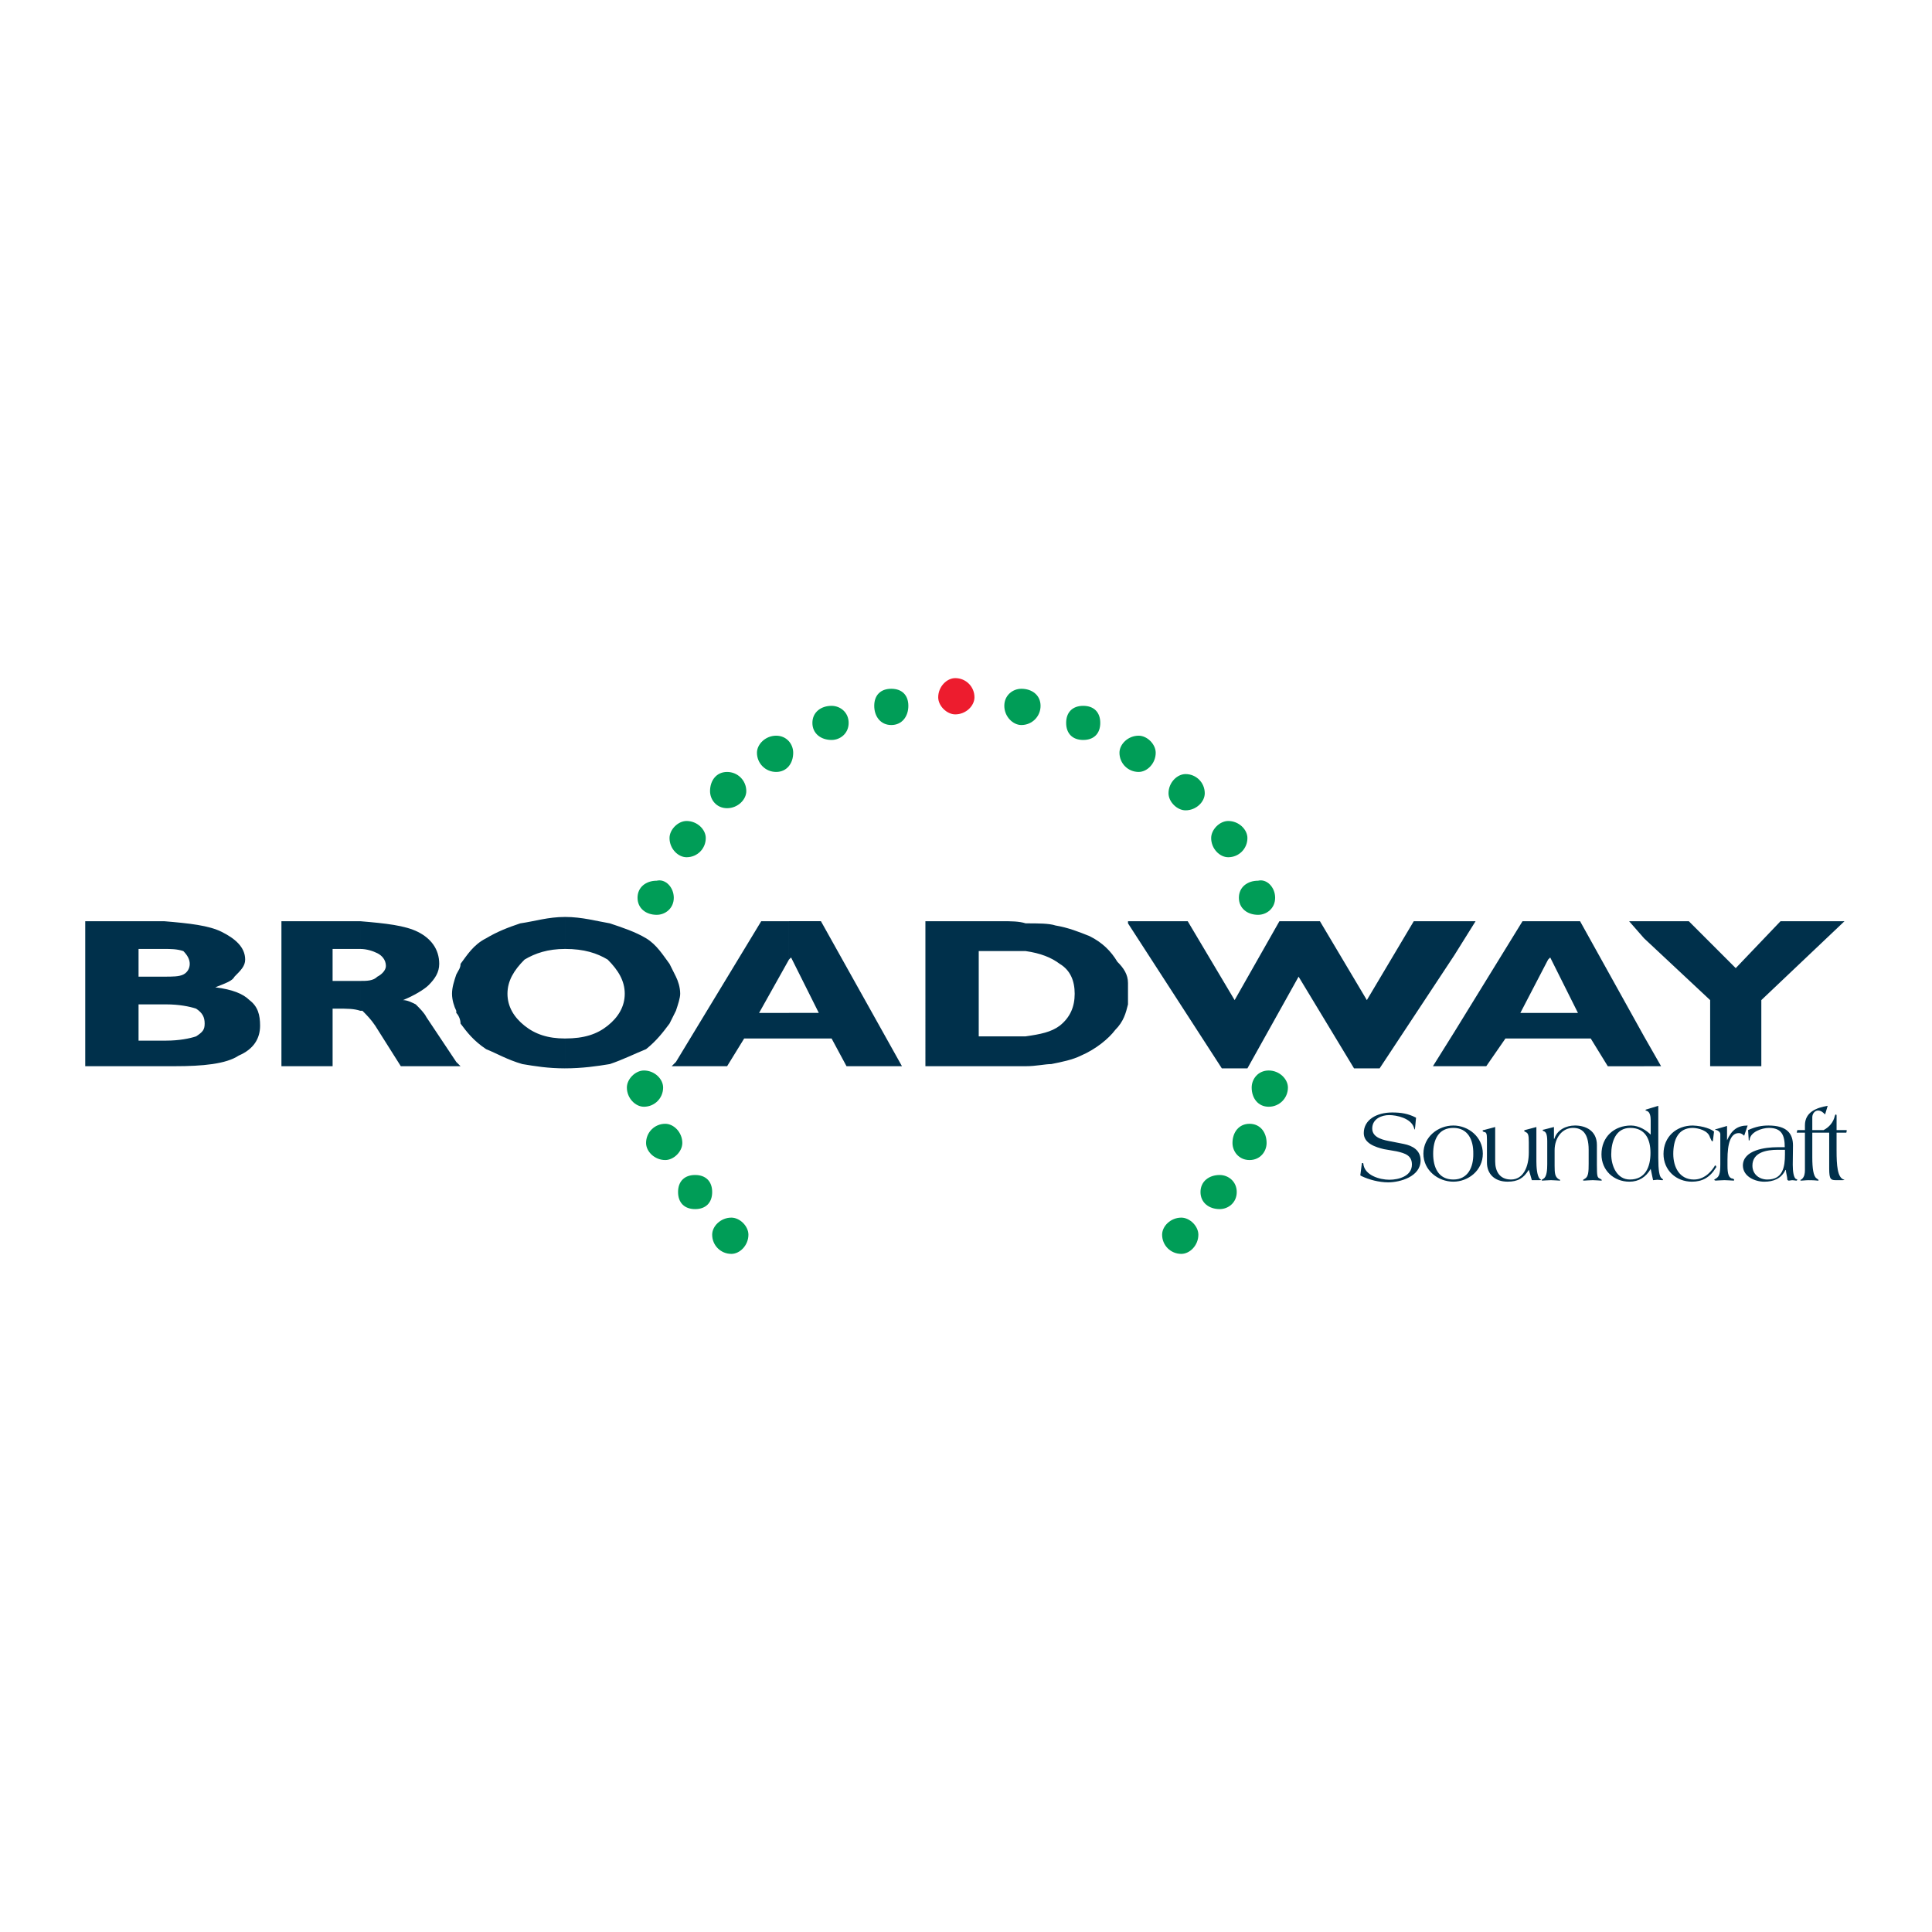 <?xml version="1.0" encoding="utf-8"?>
<!-- Generator: Adobe Illustrator 13.0.0, SVG Export Plug-In . SVG Version: 6.00 Build 14948)  -->
<!DOCTYPE svg PUBLIC "-//W3C//DTD SVG 1.0//EN" "http://www.w3.org/TR/2001/REC-SVG-20010904/DTD/svg10.dtd">
<svg version="1.0" id="Layer_1" xmlns="http://www.w3.org/2000/svg" xmlns:xlink="http://www.w3.org/1999/xlink" x="0px" y="0px"
	 width="192.756px" height="192.756px" viewBox="0 0 192.756 192.756" enable-background="new 0 0 192.756 192.756"
	 xml:space="preserve">
<g>
	<polygon fill-rule="evenodd" clip-rule="evenodd" fill="#FFFFFF" points="0,0 192.756,0 192.756,192.756 0,192.756 0,0 	"/>
	<path fill-rule="evenodd" clip-rule="evenodd" fill="#00304B" d="M170.622,106.377v-6.596l-6.595-6.169V91.91h4.467l4.681,4.681
		l4.468-4.681h6.383l-8.298,7.871v6.596H170.622L170.622,106.377z M164.027,106.377h1.701l-1.701-2.979V106.377L164.027,106.377z
		 M164.027,93.612l-1.49-1.702h1.49V93.612L164.027,93.612z M164.027,103.398l-6.383-11.488h-3.191v3.83l0.213-0.213l2.766,5.532
		h-2.979v2.553h4.255l1.702,2.766h3.617V103.398L164.027,103.398z M154.453,91.91v3.83l-2.766,5.319h2.766v2.553h-4.256
		l-1.914,2.766h-3.191v-3.404l6.808-11.062H154.453L154.453,91.91z M145.092,95.314l2.127-3.404h-2.127V95.314L145.092,95.314z
		 M145.092,91.91v3.404l-7.446,11.276h-2.554l-5.531-9.148l-5.105,9.148h-2.554l-9.361-14.467V91.91h5.958l4.68,7.871l4.468-7.871
		h4.043l4.681,7.871l4.681-7.871H145.092L145.092,91.91z M145.092,102.973l-2.128,3.404h2.128V102.973L145.092,102.973z
		 M112.54,100.207c0-0.426,0-0.639,0-1.062c0-0.426,0-0.639,0-1.064V100.207L112.54,100.207z M112.54,91.91v0.212V91.91
		L112.54,91.91L112.54,91.91z M112.54,98.08c0-0.852-0.425-1.489-1.063-2.127c-0.638-1.064-1.489-1.915-2.766-2.553
		c-1.063-0.426-2.128-0.851-3.404-1.064c-0.638-0.213-1.702-0.213-2.979-0.213v2.766c1.489,0.213,2.554,0.638,3.404,1.276
		c1.063,0.638,1.489,1.702,1.489,2.979c0,1.275-0.426,2.34-1.489,3.189c-0.851,0.639-1.915,0.852-3.404,1.064v2.979
		c1.063,0,1.915-0.213,2.554-0.213c1.063-0.213,2.127-0.426,2.978-0.85c1.489-0.639,2.767-1.703,3.404-2.555
		c0.852-0.85,1.064-1.701,1.276-2.553V98.08L112.54,98.08z M102.328,92.123v2.766c-0.213,0-0.639,0-1.063,0h-3.617v8.51h3.617
		c0.425,0,0.851,0,1.063,0v2.979c-0.639,0-1.276,0-2.34,0h-7.66V91.91h7.66C100.839,91.91,101.689,91.91,102.328,92.123
		L102.328,92.123z M78.713,103.611v-2.553h2.979l-2.766-5.532l-0.212,0.213v-3.83h3.191l8.084,14.467h-5.532l-1.489-2.766H78.713
		L78.713,103.611z M78.713,91.91v3.83l-2.979,5.319h2.979v2.553h-4.468l-1.702,2.766h-5.106v-0.426l8.51-14.041H78.713L78.713,91.91
		z M67.437,100.846c0.213-0.639,0.426-1.277,0.426-1.701c0-0.639-0.213-1.277-0.426-1.703V100.846L67.437,100.846z M67.437,97.441
		v3.404c-0.212,0.426-0.425,0.852-0.638,1.277c-0.638,0.85-1.276,1.701-2.34,2.553c-1.063,0.426-2.34,1.062-3.617,1.488
		c-1.276,0.213-2.766,0.426-4.468,0.426v-2.979c1.915,0,3.191-0.426,4.255-1.277c1.064-0.85,1.702-1.914,1.702-3.189
		c0-1.277-0.638-2.341-1.702-3.405c-1.063-0.638-2.34-1.064-4.255-1.064v-3.191c1.702,0,3.191,0.425,4.468,0.638
		c1.277,0.426,2.553,0.851,3.617,1.489c1.064,0.639,1.702,1.702,2.34,2.553C67.011,96.591,67.224,97.016,67.437,97.441
		L67.437,97.441z M67.437,105.951l-0.425,0.426h0.425V105.951L67.437,105.951z M56.374,91.485v3.191
		c-1.702,0-2.979,0.426-4.042,1.064c-1.063,1.063-1.702,2.127-1.702,3.405c0,1.275,0.639,2.34,1.702,3.189
		c1.064,0.852,2.34,1.277,4.042,1.277v2.979c-1.702,0-2.979-0.213-4.255-0.426c-1.489-0.426-2.553-1.062-3.617-1.488
		c-1.276-0.852-1.915-1.703-2.553-2.553c0-0.426-0.213-0.852-0.426-1.064v-3.83c0.213-0.425,0.426-0.638,0.426-1.063
		c0.638-0.851,1.276-1.915,2.553-2.553c1.064-0.638,2.127-1.063,3.404-1.489C53.395,91.91,54.671,91.485,56.374,91.485
		L56.374,91.485z M45.523,106.377h0.426l-0.426-0.426V106.377L45.523,106.377z M45.523,97.229v3.617
		c-0.212-0.426-0.425-1.064-0.425-1.701C45.098,98.506,45.311,97.867,45.523,97.229L45.523,97.229z M45.523,105.951l-2.979-4.467
		c-0.212-0.426-0.638-0.852-1.064-1.277c-0.425-0.213-0.851-0.426-1.276-0.426c1.063-0.424,2.127-1.062,2.553-1.488
		c0.638-0.639,1.064-1.277,1.064-2.128c0-1.489-0.852-2.553-2.128-3.191s-3.191-0.851-5.744-1.063v2.766
		c0.638,0,1.276,0.213,1.702,0.426c0.425,0.212,0.851,0.638,0.851,1.276c0,0.425-0.425,0.851-0.851,1.063
		c-0.426,0.426-1.064,0.426-1.702,0.426v2.979c0,0,0,0,0.213,0c0.425,0.426,0.851,0.852,1.276,1.488l2.553,4.043h5.531V105.951
		L45.523,105.951z M35.949,91.91v2.766c-0.213,0-0.213,0-0.213,0h-2.553v3.191h2.553c0,0,0,0,0.213,0v2.979
		c-0.638-0.213-1.277-0.213-2.34-0.213h-0.213c-0.212,0-0.212,0-0.212,0v5.744h-5.106V91.91h7.659
		C35.736,91.91,35.736,91.91,35.949,91.91L35.949,91.91z M16.376,106.377v-2.553h0.213c1.276,0,2.34-0.213,2.978-0.426
		c0.639-0.426,0.852-0.639,0.852-1.275c0-0.639-0.213-1.064-0.852-1.49c-0.638-0.213-1.702-0.426-2.978-0.426h-0.213v-2.766
		c0.851,0,1.489,0,1.915-0.213c0.426-0.213,0.639-0.638,0.639-1.063c0-0.425-0.213-0.851-0.639-1.276
		c-0.638-0.213-1.276-0.213-1.915-0.213V91.91c2.553,0.212,4.468,0.425,5.744,1.063s2.34,1.489,2.34,2.766
		c0,0.638-0.425,1.063-1.064,1.702c-0.212,0.426-0.851,0.639-1.915,1.064c1.702,0.213,2.766,0.639,3.404,1.275
		c0.851,0.639,1.064,1.49,1.064,2.553c0,1.277-0.638,2.342-2.127,2.98c-1.276,0.85-3.617,1.062-6.383,1.062H16.376L16.376,106.377z
		 M16.376,91.91v2.766c-0.213,0-0.213,0-0.213,0h-2.34v2.766h2.34c0,0,0,0,0.213,0v2.766h-2.553v3.617h2.553v2.553H8.504V91.91
		h7.446C15.95,91.91,16.163,91.91,16.376,91.91L16.376,91.91z"/>
	<path fill-rule="evenodd" clip-rule="evenodd" fill="#ED1C2E" d="M95.308,71.273c-0.851,0-1.703-0.851-1.703-1.702
		c0-1.063,0.852-1.915,1.703-1.915c1.063,0,1.915,0.851,1.915,1.915C97.222,70.422,96.371,71.273,95.308,71.273L95.308,71.273z"/>
	<path fill-rule="evenodd" clip-rule="evenodd" fill="#009D57" d="M88.925,72.336c-1.064,0-1.702-0.851-1.702-1.915
		s0.638-1.702,1.702-1.702s1.702,0.638,1.702,1.702S89.989,72.336,88.925,72.336L88.925,72.336z M82.968,73.826
		c-1.063,0-1.915-0.639-1.915-1.703c0-1.063,0.852-1.702,1.915-1.702c0.851,0,1.702,0.638,1.702,1.702
		C84.67,73.188,83.819,73.826,82.968,73.826L82.968,73.826z M77.436,77.017c-1.064,0-1.915-0.851-1.915-1.915
		c0-0.851,0.851-1.702,1.915-1.702s1.702,0.851,1.702,1.702C79.138,76.167,78.5,77.017,77.436,77.017L77.436,77.017z M72.543,80.634
		c-1.064,0-1.702-0.852-1.702-1.702c0-1.064,0.638-1.915,1.702-1.915c1.063,0,1.915,0.851,1.915,1.915
		C74.458,79.783,73.606,80.634,72.543,80.634L72.543,80.634z M68.5,85.527c-0.851,0-1.702-0.851-1.702-1.915
		c0-0.851,0.851-1.702,1.702-1.702c1.064,0,1.915,0.851,1.915,1.702C70.415,84.676,69.564,85.527,68.5,85.527L68.5,85.527z
		 M65.522,91.272c-1.064,0-1.915-0.639-1.915-1.702c0-1.064,0.851-1.702,1.915-1.702c0.851-0.213,1.702,0.638,1.702,1.702
		C67.224,90.633,66.373,91.272,65.522,91.272L65.522,91.272z M101.902,72.336c-0.851,0-1.702-0.851-1.702-1.915
		s0.852-1.702,1.702-1.702c1.064,0,1.915,0.638,1.915,1.702S102.967,72.336,101.902,72.336L101.902,72.336z M108.072,73.826
		c-1.063,0-1.702-0.639-1.702-1.703c0-1.063,0.639-1.702,1.702-1.702c1.064,0,1.702,0.638,1.702,1.702
		C109.774,73.188,109.137,73.826,108.072,73.826L108.072,73.826z M113.604,77.017c-1.064,0-1.915-0.851-1.915-1.915
		c0-0.851,0.851-1.702,1.915-1.702c0.851,0,1.701,0.851,1.701,1.702C115.306,76.167,114.455,77.017,113.604,77.017L113.604,77.017z
		 M118.285,80.847c-0.852,0-1.702-0.851-1.702-1.702c0-1.064,0.851-1.915,1.702-1.915c1.063,0,1.914,0.851,1.914,1.915
		C120.199,79.996,119.349,80.847,118.285,80.847L118.285,80.847z M122.54,85.527c-0.852,0-1.702-0.851-1.702-1.915
		c0-0.851,0.851-1.702,1.702-1.702c1.063,0,1.915,0.851,1.915,1.702C124.455,84.676,123.604,85.527,122.54,85.527L122.54,85.527z
		 M125.519,91.272c-1.063,0-1.915-0.639-1.915-1.702c0-1.064,0.852-1.702,1.915-1.702c0.851-0.213,1.702,0.638,1.702,1.702
		C127.221,90.633,126.369,91.272,125.519,91.272L125.519,91.272z M126.582,110.42c-1.063,0-1.702-0.852-1.702-1.916
		c0-0.85,0.639-1.701,1.702-1.701s1.915,0.852,1.915,1.701C128.497,109.568,127.646,110.42,126.582,110.42L126.582,110.42z
		 M124.667,115.738c-1.063,0-1.702-0.852-1.702-1.701c0-1.064,0.639-1.916,1.702-1.916c1.064,0,1.702,0.852,1.702,1.916
		C126.369,114.887,125.731,115.738,124.667,115.738L124.667,115.738z M121.688,120.633c-1.063,0-1.914-0.639-1.914-1.703
		s0.851-1.701,1.914-1.701c0.852,0,1.702,0.637,1.702,1.701S122.54,120.633,121.688,120.633L121.688,120.633z M117.859,125.1
		c-1.064,0-1.915-0.852-1.915-1.914c0-0.852,0.851-1.703,1.915-1.703c0.851,0,1.702,0.852,1.702,1.703
		C119.562,124.248,118.71,125.1,117.859,125.1L117.859,125.1z M72.968,125.1c-1.064,0-1.915-0.852-1.915-1.914
		c0-0.852,0.851-1.703,1.915-1.703c0.851,0,1.702,0.852,1.702,1.703C74.67,124.248,73.819,125.1,72.968,125.1L72.968,125.1z
		 M69.352,120.633c-1.064,0-1.702-0.639-1.702-1.703s0.638-1.701,1.702-1.701c1.063,0,1.702,0.637,1.702,1.701
		S70.415,120.633,69.352,120.633L69.352,120.633z M66.373,115.738c-1.064,0-1.915-0.852-1.915-1.701
		c0-1.064,0.851-1.916,1.915-1.916c0.851,0,1.702,0.852,1.702,1.916C68.075,114.887,67.224,115.738,66.373,115.738L66.373,115.738z
		 M64.245,110.42c-0.851,0-1.702-0.852-1.702-1.916c0-0.85,0.851-1.701,1.702-1.701c1.064,0,1.915,0.852,1.915,1.701
		C66.16,109.568,65.309,110.42,64.245,110.42L64.245,110.42z"/>
	<path fill-rule="evenodd" clip-rule="evenodd" fill="#00304B" d="M139.33,114.867c0.866,0.195,1.537,0.412,1.537,1.32
		c0,1.146-1.299,1.516-2.251,1.516s-2.488-0.434-2.597-1.602c0-0.066-0.043-0.066-0.086-0.066c-0.021,0-0.065,0-0.065,0.066
		l-0.151,1.168l0.043,0.021c0,0,0,0,0.065,0.043c0.778,0.369,1.753,0.629,2.683,0.629c1.169,0,3.225-0.564,3.225-2.186
		c0-1.018-0.801-1.473-1.688-1.646l-1.19-0.236c-0.714-0.131-1.947-0.324-1.947-1.299c0-0.996,0.974-1.342,1.688-1.342
		c0.735,0,2.164,0.303,2.467,1.234c0.021,0.107,0.065,0.215,0.065,0.215c0.043,0,0.043-0.15,0.064-0.26l0.087-0.93
		c-0.779-0.41-1.493-0.52-2.381-0.52c-1.536,0-2.834,0.715-2.834,2.057c0,1.037,1.189,1.406,2.012,1.602L139.33,114.867
		L139.33,114.867z M182.499,113.006v3.594c0,1.082,0.173,1.146,0.692,1.146c0.238,0,0.411,0,0.649,0
		c0.151,0,0.173-0.043,0.173-0.043c0-0.021-0.021-0.021-0.064-0.021c-0.628-0.195-0.714-1.43-0.714-2.879v-1.797h0.974l0.043-0.193
		v-0.021c0-0.043-0.043-0.043-0.151-0.043h-0.865v-1.43c0-0.107-0.044-0.129-0.065-0.129c-0.043,0-0.086,0.064-0.107,0.129
		c-0.145,0.676-0.598,1.158-1.123,1.43h-1.128v-1.277c0-0.367,0.26-0.672,0.562-0.672c0.347,0,0.562,0.238,0.714,0.391l0.26-0.865
		c-1.125,0.193-2.271,0.627-2.271,1.947v0.477h-0.758l-0.064,0.258h0.822v3.723c0,0.346-0.044,0.67-0.304,0.908
		c-0.086,0.066-0.151,0.066-0.151,0.109s0.044,0.043,0.108,0.043c0.151,0,0.411-0.043,0.714-0.043c0.628,0,0.866,0.043,0.888,0.043
		c0.086,0,0.107,0,0.107-0.043c0-0.064-0.129-0.109-0.216-0.195c-0.303-0.217-0.411-0.996-0.411-2.078v-2.467h1.036h0.006h0.007
		h0.006h0.007h0.007h0.007h0.007h0.087H182.499L182.499,113.006z M178.085,114.717v0.453c0,1.277-0.216,2.512-1.753,2.512
		c-0.778,0-1.493-0.498-1.493-1.387c0-1.34,1.429-1.578,2.511-1.578H178.085L178.085,114.717z M178.886,114.283
		c0-1.189-0.606-1.99-2.445-1.99c-0.671,0-1.255,0.107-2.034,0.455l0.065,1.016c0,0.021,0,0.021,0.043,0.021
		c0,0,0.043-0.021,0.043-0.064c0.065-0.779,1.212-1.189,1.926-1.189c1.277,0,1.58,0.734,1.58,1.926h-0.758
		c-1.125,0-3.419,0.26-3.419,1.838c0.021,1.082,1.19,1.602,2.143,1.602c0.909,0,1.688-0.303,2.099-1.168h0.044
		c0.021,0.303,0.151,0.715,0.151,0.975c0,0,0.064,0.086,0.151,0.086c0.108,0,0.217-0.043,0.368-0.043
		c0.108,0,0.324,0.043,0.367,0.043c0.044,0,0.108-0.043,0.108-0.086c0-0.021-0.043-0.066-0.108-0.066
		c-0.259-0.107-0.346-0.777-0.346-1.428L178.886,114.283L178.886,114.283z M174.363,112.293c-1.017,0-1.602,0.455-2.056,1.471l0,0
		v-1.428l-1.039,0.303c-0.086,0-0.151,0.043-0.151,0.043c0,0.021,0.065,0.066,0.151,0.066c0.174,0.064,0.368,0.215,0.368,0.41v2.986
		c0,0.93-0.108,1.254-0.454,1.449c-0.065,0.043-0.151,0.088-0.151,0.109c0,0.043,0.086,0.086,0.13,0.086
		c0.173,0,0.562-0.043,0.887-0.043c0.347,0,0.714,0.043,0.887,0.043c0.044,0,0.087,0,0.087-0.086c0-0.021-0.087-0.109-0.151-0.109
		c-0.411-0.043-0.52-0.52-0.52-1.275v-0.629c0-1.602,0.304-2.639,1.126-2.639c0.259,0,0.41,0.15,0.54,0.26L174.363,112.293
		L174.363,112.293z M171.01,112.898c-0.238-0.217-1.018-0.562-2.121-0.605c-1.645,0-2.921,1.125-2.921,2.834
		c0,1.645,1.276,2.77,2.834,2.77c1.018,0,1.796-0.41,2.381-1.385c0.043,0,0.043-0.064,0.043-0.107c0,0,0-0.109-0.064-0.109
		c-0.044-0.043-0.087,0-0.13,0.109c-0.174,0.26-0.844,1.277-2.034,1.277c-1.429,0-2.056-1.234-2.056-2.555
		c0-1.363,0.454-2.596,1.947-2.596c0.584,0.021,1.515,0.26,1.709,0.93c0.152,0.324,0.174,0.412,0.26,0.412
		c0,0,0.044-0.045,0.044-0.109L171.01,112.898L171.01,112.898z M162.657,112.531c1.449,0,2.012,1.082,2.012,2.488
		c0,1.428-0.52,2.662-2.056,2.662c-1.298,0-1.86-1.363-1.86-2.512C160.753,113.938,161.186,112.531,162.657,112.531L162.657,112.531
		z M164.258,110.691c-0.043,0-0.086,0.043-0.086,0.086c0,0.021,0.043,0.021,0.151,0.066c0.303,0.107,0.367,0.562,0.367,0.93v1.428
		c-0.411-0.41-1.146-0.908-1.969-0.908c-1.666,0-2.942,1.125-2.942,2.877c0,1.602,1.232,2.727,2.791,2.727
		c0.931,0,1.645-0.453,2.12-1.275l0.238,1.125c0.151,0,0.303-0.043,0.433-0.043c0.151,0,0.303,0.043,0.455,0.043
		c0.086,0,0.107,0,0.107-0.043c0-0.021-0.064-0.109-0.151-0.152c-0.216-0.174-0.324-0.779-0.324-2.033v-5.193L164.258,110.691
		L164.258,110.691z M154.023,112.703c-0.021,0-0.108,0-0.108,0.045c0,0.043,0.043,0.107,0.108,0.107
		c0.194,0.086,0.346,0.238,0.346,1.018v2.271c0,0.562-0.043,1.254-0.367,1.449c-0.087,0.088-0.195,0.109-0.195,0.109
		c0,0.086,0.043,0.086,0.108,0.086c0.151,0,0.519-0.043,0.822-0.043c0.303,0,0.671,0.043,0.822,0.043c0.086,0,0.107,0,0.107-0.043
		s-0.107-0.064-0.173-0.109c-0.346-0.238-0.389-0.562-0.389-1.318v-1.559c0-1.234,0.757-2.229,1.839-2.229
		c0.822,0,1.558,0.432,1.558,2.186v1.385c0,0.779-0.021,1.297-0.367,1.492c-0.044,0.043-0.195,0.088-0.195,0.152
		c0,0.043,0.043,0.043,0.151,0.043s0.498-0.043,0.822-0.043c0.303,0,0.671,0.043,0.779,0.043c0.043,0,0.13,0,0.13-0.043
		s-0.087-0.064-0.194-0.152c-0.26-0.107-0.304-0.217-0.304-1.342v-2.012c0-1.449-1.146-1.947-2.186-1.947
		c-0.908,0-1.796,0.455-2.056,1.32h-0.043v-1.17L154.023,112.703L154.023,112.703z M148.029,112.748
		c-0.087,0-0.108,0.043-0.108,0.064c0,0.043,0.021,0.086,0.151,0.129c0.217,0.021,0.281,0.152,0.281,0.736v2.314
		c0,1.125,0.758,1.904,2.056,1.904c1.039,0,1.602-0.346,2.121-1.189l0.303,1.039h0.757c0.108,0,0.151,0,0.151-0.043
		c0-0.021-0.043-0.021-0.13-0.109c-0.28-0.303-0.324-1.232-0.324-1.709v-3.441l-1.146,0.305c-0.043,0.043-0.087,0.043-0.087,0.064
		c0,0.043,0.087,0.086,0.151,0.129c0.26,0.109,0.325,0.281,0.325,1.039v0.996c0,1.428-0.541,2.705-1.774,2.705
		c-1.169,0-1.58-0.867-1.58-1.797v-3.441L148.029,112.748L148.029,112.748z M142.987,115.105c0-1.385,0.52-2.574,2.013-2.574
		c1.449,0,2.012,1.189,1.99,2.574c0.021,1.363-0.541,2.576-1.99,2.576C143.507,117.682,142.987,116.469,142.987,115.105
		L142.987,115.105z M142.014,115.105c0,1.666,1.472,2.791,2.986,2.791c1.493,0,2.942-1.125,2.942-2.791
		c0-1.688-1.449-2.812-2.942-2.812C143.485,112.293,142.014,113.418,142.014,115.105L142.014,115.105z"/>
</g>
</svg>
